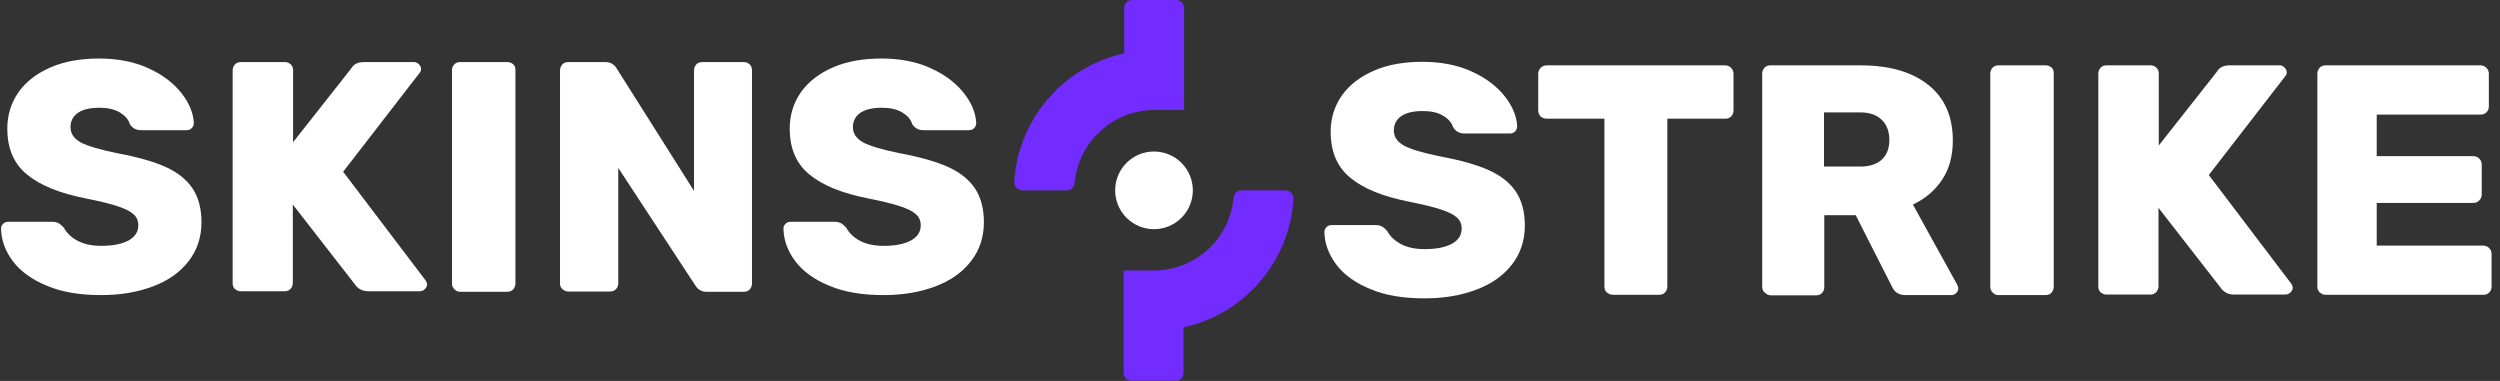 <svg width="210" height="32" viewBox="0 0 210 32" fill="none" xmlns="http://www.w3.org/2000/svg">
<rect x="0" y="0" width="210" height="32" fill="#333333" stroke="none"/>
<g clip-path="url(#clip0_494_123396)">
<path d="M3.945 24.006C2.705 23.5 1.74 22.811 1.097 21.961C0.453 21.111 0.109 20.192 0.086 19.205C0.086 19.044 0.155 18.906 0.27 18.791C0.385 18.676 0.522 18.63 0.706 18.63H4.382C4.611 18.63 4.772 18.676 4.91 18.745C5.048 18.814 5.209 18.952 5.37 19.136C5.599 19.572 5.99 19.94 6.495 20.215C7.001 20.491 7.667 20.652 8.517 20.652C9.504 20.652 10.262 20.491 10.814 20.192C11.342 19.894 11.618 19.48 11.618 18.929C11.618 18.538 11.48 18.217 11.204 17.987C10.929 17.734 10.492 17.528 9.872 17.321C9.252 17.114 8.402 16.907 7.253 16.678C5.025 16.241 3.371 15.575 2.268 14.656C1.166 13.76 0.614 12.474 0.614 10.797C0.614 9.648 0.936 8.637 1.556 7.742C2.199 6.846 3.095 6.157 4.267 5.651C5.438 5.146 6.794 4.916 8.333 4.916C9.872 4.916 11.342 5.192 12.537 5.766C13.731 6.317 14.627 7.029 15.27 7.856C15.914 8.683 16.235 9.51 16.281 10.314C16.281 10.475 16.235 10.613 16.12 10.751C16.006 10.866 15.868 10.935 15.707 10.935H11.848C11.434 10.935 11.136 10.774 10.906 10.429C10.791 10.039 10.515 9.717 10.056 9.441C9.596 9.166 9.022 9.051 8.356 9.051C7.575 9.051 6.978 9.189 6.564 9.464C6.151 9.74 5.921 10.154 5.921 10.682C5.921 11.21 6.196 11.624 6.748 11.945C7.299 12.244 8.333 12.566 9.826 12.864C11.549 13.186 12.927 13.576 13.938 14.036C14.949 14.495 15.707 15.116 16.189 15.851C16.672 16.586 16.924 17.528 16.924 18.676C16.924 19.917 16.557 21.019 15.845 21.938C15.133 22.857 14.145 23.569 12.858 24.052C11.595 24.534 10.148 24.787 8.494 24.787C6.702 24.787 5.186 24.534 3.945 24.006Z" fill="white"/>
<path d="M19.75 24.304C19.612 24.166 19.543 24.006 19.543 23.822V5.927C19.543 5.72 19.612 5.559 19.727 5.421C19.842 5.284 20.025 5.215 20.232 5.215H23.931C24.137 5.215 24.298 5.284 24.436 5.421C24.574 5.559 24.62 5.72 24.62 5.927V11.945L29.49 5.766C29.697 5.398 30.041 5.215 30.57 5.215H34.796C34.934 5.215 35.072 5.284 35.187 5.398C35.302 5.513 35.371 5.651 35.371 5.789C35.371 5.927 35.325 6.042 35.256 6.111L28.824 14.426L35.761 23.569C35.761 23.569 35.876 23.753 35.876 23.891C35.876 24.029 35.807 24.166 35.692 24.281C35.577 24.396 35.44 24.465 35.256 24.465H30.937C30.638 24.465 30.409 24.396 30.225 24.281C30.041 24.166 29.903 24.029 29.834 23.914L24.597 17.183V23.776C24.597 23.96 24.528 24.121 24.413 24.258C24.298 24.396 24.114 24.465 23.908 24.465H20.209C20.025 24.465 19.865 24.396 19.727 24.258L19.75 24.304Z" fill="white"/>
<path d="M38.173 24.304C38.036 24.166 37.967 24.006 37.967 23.822V5.904C37.967 5.697 38.036 5.536 38.173 5.398C38.311 5.261 38.472 5.215 38.656 5.215H42.607C42.814 5.215 42.975 5.284 43.112 5.398C43.25 5.513 43.296 5.697 43.296 5.904V23.822C43.296 24.006 43.227 24.166 43.112 24.304C42.998 24.442 42.814 24.511 42.607 24.511H38.656C38.472 24.511 38.311 24.442 38.173 24.304Z" fill="white"/>
<path d="M47.248 24.304C47.11 24.166 47.041 24.006 47.041 23.822V5.927C47.041 5.72 47.11 5.559 47.225 5.421C47.34 5.284 47.523 5.215 47.73 5.215H50.854C51.268 5.215 51.59 5.398 51.796 5.743L58.297 16.034V5.927C58.297 5.72 58.366 5.559 58.481 5.421C58.596 5.284 58.78 5.215 58.986 5.215H62.478C62.685 5.215 62.846 5.284 62.984 5.421C63.121 5.559 63.167 5.72 63.167 5.927V23.799C63.167 24.006 63.098 24.166 62.984 24.304C62.869 24.442 62.685 24.511 62.478 24.511H59.354C58.941 24.511 58.619 24.327 58.412 23.983L51.934 14.105V23.799C51.934 24.006 51.865 24.166 51.727 24.304C51.59 24.442 51.429 24.488 51.222 24.488H47.73C47.546 24.488 47.386 24.419 47.248 24.281V24.304Z" fill="white"/>
<path d="M69.668 24.006C68.427 23.5 67.463 22.811 66.819 21.961C66.176 21.111 65.832 20.192 65.809 19.205C65.809 19.044 65.877 18.906 65.992 18.791C66.107 18.676 66.245 18.63 66.429 18.63H70.104C70.334 18.63 70.495 18.676 70.633 18.745C70.77 18.814 70.931 18.952 71.092 19.136C71.322 19.572 71.712 19.94 72.218 20.215C72.723 20.491 73.389 20.652 74.239 20.652C75.227 20.652 75.985 20.491 76.537 20.192C77.065 19.894 77.341 19.48 77.341 18.929C77.341 18.538 77.203 18.217 76.927 17.987C76.651 17.734 76.215 17.528 75.595 17.321C74.974 17.114 74.124 16.907 72.976 16.678C70.748 16.241 69.094 15.575 67.991 14.656C66.888 13.76 66.337 12.474 66.337 10.797C66.337 9.648 66.659 8.637 67.279 7.742C67.922 6.846 68.818 6.157 69.99 5.651C71.161 5.146 72.516 4.916 74.055 4.916C75.595 4.916 77.065 5.192 78.259 5.766C79.454 6.317 80.35 7.029 80.993 7.856C81.636 8.683 81.958 9.51 82.004 10.314C82.004 10.475 81.958 10.613 81.843 10.751C81.728 10.866 81.59 10.935 81.43 10.935H77.57C77.157 10.935 76.858 10.774 76.628 10.429C76.513 10.039 76.238 9.717 75.778 9.441C75.319 9.166 74.745 9.051 74.079 9.051C73.297 9.051 72.7 9.189 72.287 9.464C71.873 9.74 71.644 10.154 71.644 10.682C71.644 11.21 71.919 11.624 72.471 11.945C73.022 12.244 74.055 12.566 75.549 12.864C77.272 13.186 78.65 13.576 79.661 14.036C80.671 14.495 81.43 15.116 81.912 15.851C82.394 16.586 82.647 17.528 82.647 18.676C82.647 19.917 82.279 21.019 81.567 21.938C80.855 22.857 79.868 23.569 78.581 24.052C77.318 24.534 75.87 24.787 74.216 24.787C72.424 24.787 70.908 24.534 69.668 24.006Z" fill="white"/>
<path d="M99.463 9.258V0.643C99.463 0.276 99.164 0 98.82 0H95.075C94.708 0 94.432 0.299 94.432 0.643V4.48C89.355 5.582 85.496 9.993 85.197 15.299C85.197 15.667 85.496 15.989 85.864 15.989H89.631C89.975 15.989 90.228 15.713 90.274 15.368C90.573 11.945 93.467 9.235 96.982 9.235H99.509L99.463 9.258Z" fill="#732CFF"/>
<path d="M108.031 15.989H104.264C103.919 15.989 103.666 16.264 103.62 16.609C103.322 20.032 100.427 22.719 96.913 22.719H94.386V31.334C94.386 31.701 94.684 31.977 95.029 31.977H98.773C99.141 31.977 99.417 31.678 99.417 31.334V27.497C104.493 26.395 108.353 22.007 108.651 16.678C108.651 16.31 108.353 15.989 107.985 15.989H108.031Z" fill="#732CFF"/>
<path d="M96.936 19.251C98.737 19.251 100.198 17.79 100.198 15.989C100.198 14.187 98.737 12.727 96.936 12.727C95.134 12.727 93.674 14.187 93.674 15.989C93.674 17.79 95.134 19.251 96.936 19.251Z" fill="white"/>
<path d="M115.107 24.281C113.867 23.776 112.902 23.087 112.259 22.237C111.616 21.387 111.271 20.468 111.248 19.48C111.248 19.319 111.317 19.182 111.432 19.067C111.547 18.952 111.685 18.906 111.868 18.906H115.544C115.774 18.906 115.934 18.952 116.072 19.021C116.21 19.09 116.371 19.227 116.532 19.411C116.761 19.848 117.152 20.215 117.657 20.491C118.163 20.767 118.829 20.927 119.679 20.927C120.667 20.927 121.425 20.767 121.976 20.468C122.504 20.169 122.78 19.756 122.78 19.205C122.78 18.814 122.642 18.492 122.366 18.263C122.091 18.01 121.654 17.803 121.034 17.596C120.414 17.39 119.564 17.183 118.415 16.953C116.187 16.517 114.533 15.851 113.43 14.932C112.328 14.036 111.776 12.749 111.776 11.072C111.776 9.924 112.098 8.913 112.718 8.017C113.361 7.121 114.257 6.432 115.429 5.927C116.601 5.421 117.956 5.192 119.495 5.192C121.034 5.192 122.504 5.467 123.699 6.042C124.893 6.593 125.789 7.305 126.433 8.132C127.076 8.959 127.397 9.786 127.443 10.59C127.443 10.751 127.397 10.889 127.283 11.027C127.168 11.141 127.03 11.21 126.869 11.21H123.01C122.596 11.21 122.298 11.05 122.068 10.705C121.953 10.314 121.677 9.993 121.218 9.717C120.758 9.441 120.184 9.327 119.518 9.327C118.737 9.327 118.14 9.464 117.726 9.74C117.313 10.016 117.083 10.429 117.083 10.958C117.083 11.486 117.359 11.899 117.91 12.221C118.461 12.52 119.495 12.841 120.988 13.14C122.711 13.462 124.089 13.852 125.1 14.312C126.111 14.771 126.869 15.391 127.351 16.126C127.834 16.861 128.087 17.803 128.087 18.952C128.087 20.192 127.719 21.295 127.007 22.214C126.295 23.133 125.307 23.845 124.02 24.327C122.757 24.81 121.31 25.062 119.656 25.062C117.864 25.062 116.348 24.81 115.107 24.281Z" fill="white"/>
<path d="M134.978 24.58C134.84 24.442 134.771 24.281 134.771 24.075V9.97H129.924C129.717 9.97 129.556 9.901 129.419 9.786C129.281 9.648 129.212 9.487 129.212 9.281V6.202C129.212 5.996 129.281 5.835 129.419 5.697C129.556 5.559 129.717 5.49 129.924 5.49H144.902C145.109 5.49 145.269 5.559 145.407 5.697C145.545 5.835 145.614 5.996 145.614 6.202V9.281C145.614 9.487 145.545 9.648 145.407 9.786C145.269 9.924 145.109 9.97 144.902 9.97H140.055V24.075C140.055 24.281 139.986 24.442 139.848 24.58C139.71 24.718 139.549 24.764 139.343 24.764H135.506C135.299 24.764 135.139 24.695 135.001 24.58H134.978Z" fill="white"/>
<path d="M148.232 24.58C148.094 24.442 148.025 24.281 148.025 24.098V6.202C148.025 5.996 148.094 5.835 148.209 5.697C148.324 5.559 148.508 5.49 148.715 5.49H156.295C158.73 5.49 160.614 6.042 161.992 7.144C163.371 8.247 164.037 9.809 164.037 11.807C164.037 13.094 163.738 14.197 163.141 15.092C162.544 15.988 161.717 16.701 160.683 17.183L164.404 23.914C164.404 23.914 164.496 24.12 164.496 24.212C164.496 24.35 164.45 24.488 164.336 24.603C164.221 24.718 164.083 24.787 163.922 24.787H160.04C159.511 24.787 159.121 24.534 158.914 24.052L155.882 18.079H153.24V24.12C153.24 24.327 153.171 24.488 153.033 24.626C152.895 24.764 152.735 24.81 152.528 24.81H148.76C148.577 24.81 148.416 24.741 148.278 24.603L148.232 24.58ZM156.272 13.99C157.053 13.99 157.674 13.783 158.087 13.393C158.501 13.002 158.707 12.451 158.707 11.762C158.707 11.072 158.501 10.498 158.087 10.085C157.674 9.671 157.076 9.441 156.272 9.441H153.217V13.99H156.272Z" fill="white"/>
<path d="M167.391 24.58C167.253 24.442 167.185 24.281 167.185 24.098V6.179C167.185 5.973 167.253 5.812 167.391 5.674C167.529 5.536 167.69 5.49 167.874 5.49H171.825C172.032 5.49 172.192 5.559 172.33 5.674C172.468 5.789 172.514 5.973 172.514 6.179V24.098C172.514 24.281 172.445 24.442 172.33 24.58C172.215 24.718 172.032 24.787 171.825 24.787H167.874C167.69 24.787 167.529 24.718 167.391 24.58Z" fill="white"/>
<path d="M176.466 24.58C176.328 24.442 176.259 24.281 176.259 24.098V6.202C176.259 5.996 176.328 5.835 176.443 5.697C176.557 5.559 176.741 5.49 176.948 5.49H180.646C180.853 5.49 181.014 5.559 181.152 5.697C181.29 5.835 181.336 5.996 181.336 6.202V12.221L186.206 6.042C186.412 5.674 186.757 5.49 187.285 5.49H191.512C191.65 5.49 191.788 5.559 191.903 5.674C192.018 5.789 192.087 5.927 192.087 6.065C192.087 6.202 192.041 6.317 191.972 6.386L185.539 14.702L192.477 23.845C192.477 23.845 192.592 24.029 192.592 24.166C192.592 24.304 192.523 24.442 192.408 24.557C192.293 24.672 192.155 24.741 191.972 24.741H187.653C187.354 24.741 187.125 24.672 186.941 24.557C186.757 24.442 186.619 24.304 186.55 24.189L181.313 17.459V24.052C181.313 24.235 181.244 24.396 181.129 24.534C181.014 24.672 180.83 24.741 180.623 24.741H176.925C176.741 24.741 176.58 24.672 176.443 24.534L176.466 24.58Z" fill="white"/>
<path d="M194.866 24.58C194.728 24.442 194.659 24.281 194.659 24.098V6.202C194.659 5.996 194.728 5.835 194.843 5.697C194.958 5.559 195.142 5.49 195.348 5.49H208.351C208.557 5.49 208.718 5.559 208.856 5.697C208.994 5.835 209.063 5.996 209.063 6.202V8.936C209.063 9.143 208.994 9.304 208.856 9.441C208.718 9.579 208.557 9.625 208.351 9.625H199.644V13.117H207.753C207.96 13.117 208.121 13.186 208.259 13.324C208.396 13.461 208.465 13.622 208.465 13.829V16.333C208.465 16.54 208.396 16.701 208.259 16.838C208.121 16.976 207.96 17.045 207.753 17.045H199.644V20.629H208.58C208.787 20.629 208.948 20.698 209.086 20.835C209.223 20.973 209.292 21.134 209.292 21.341V24.075C209.292 24.281 209.223 24.442 209.086 24.58C208.948 24.718 208.787 24.764 208.58 24.764H195.348C195.165 24.764 195.004 24.695 194.866 24.557V24.58Z" fill="white"/>
</g>
<defs>
<clipPath id="clip0_494_123396">
<rect width="209.401" height="32" fill="white"/>
</clipPath>
</defs>
</svg>
